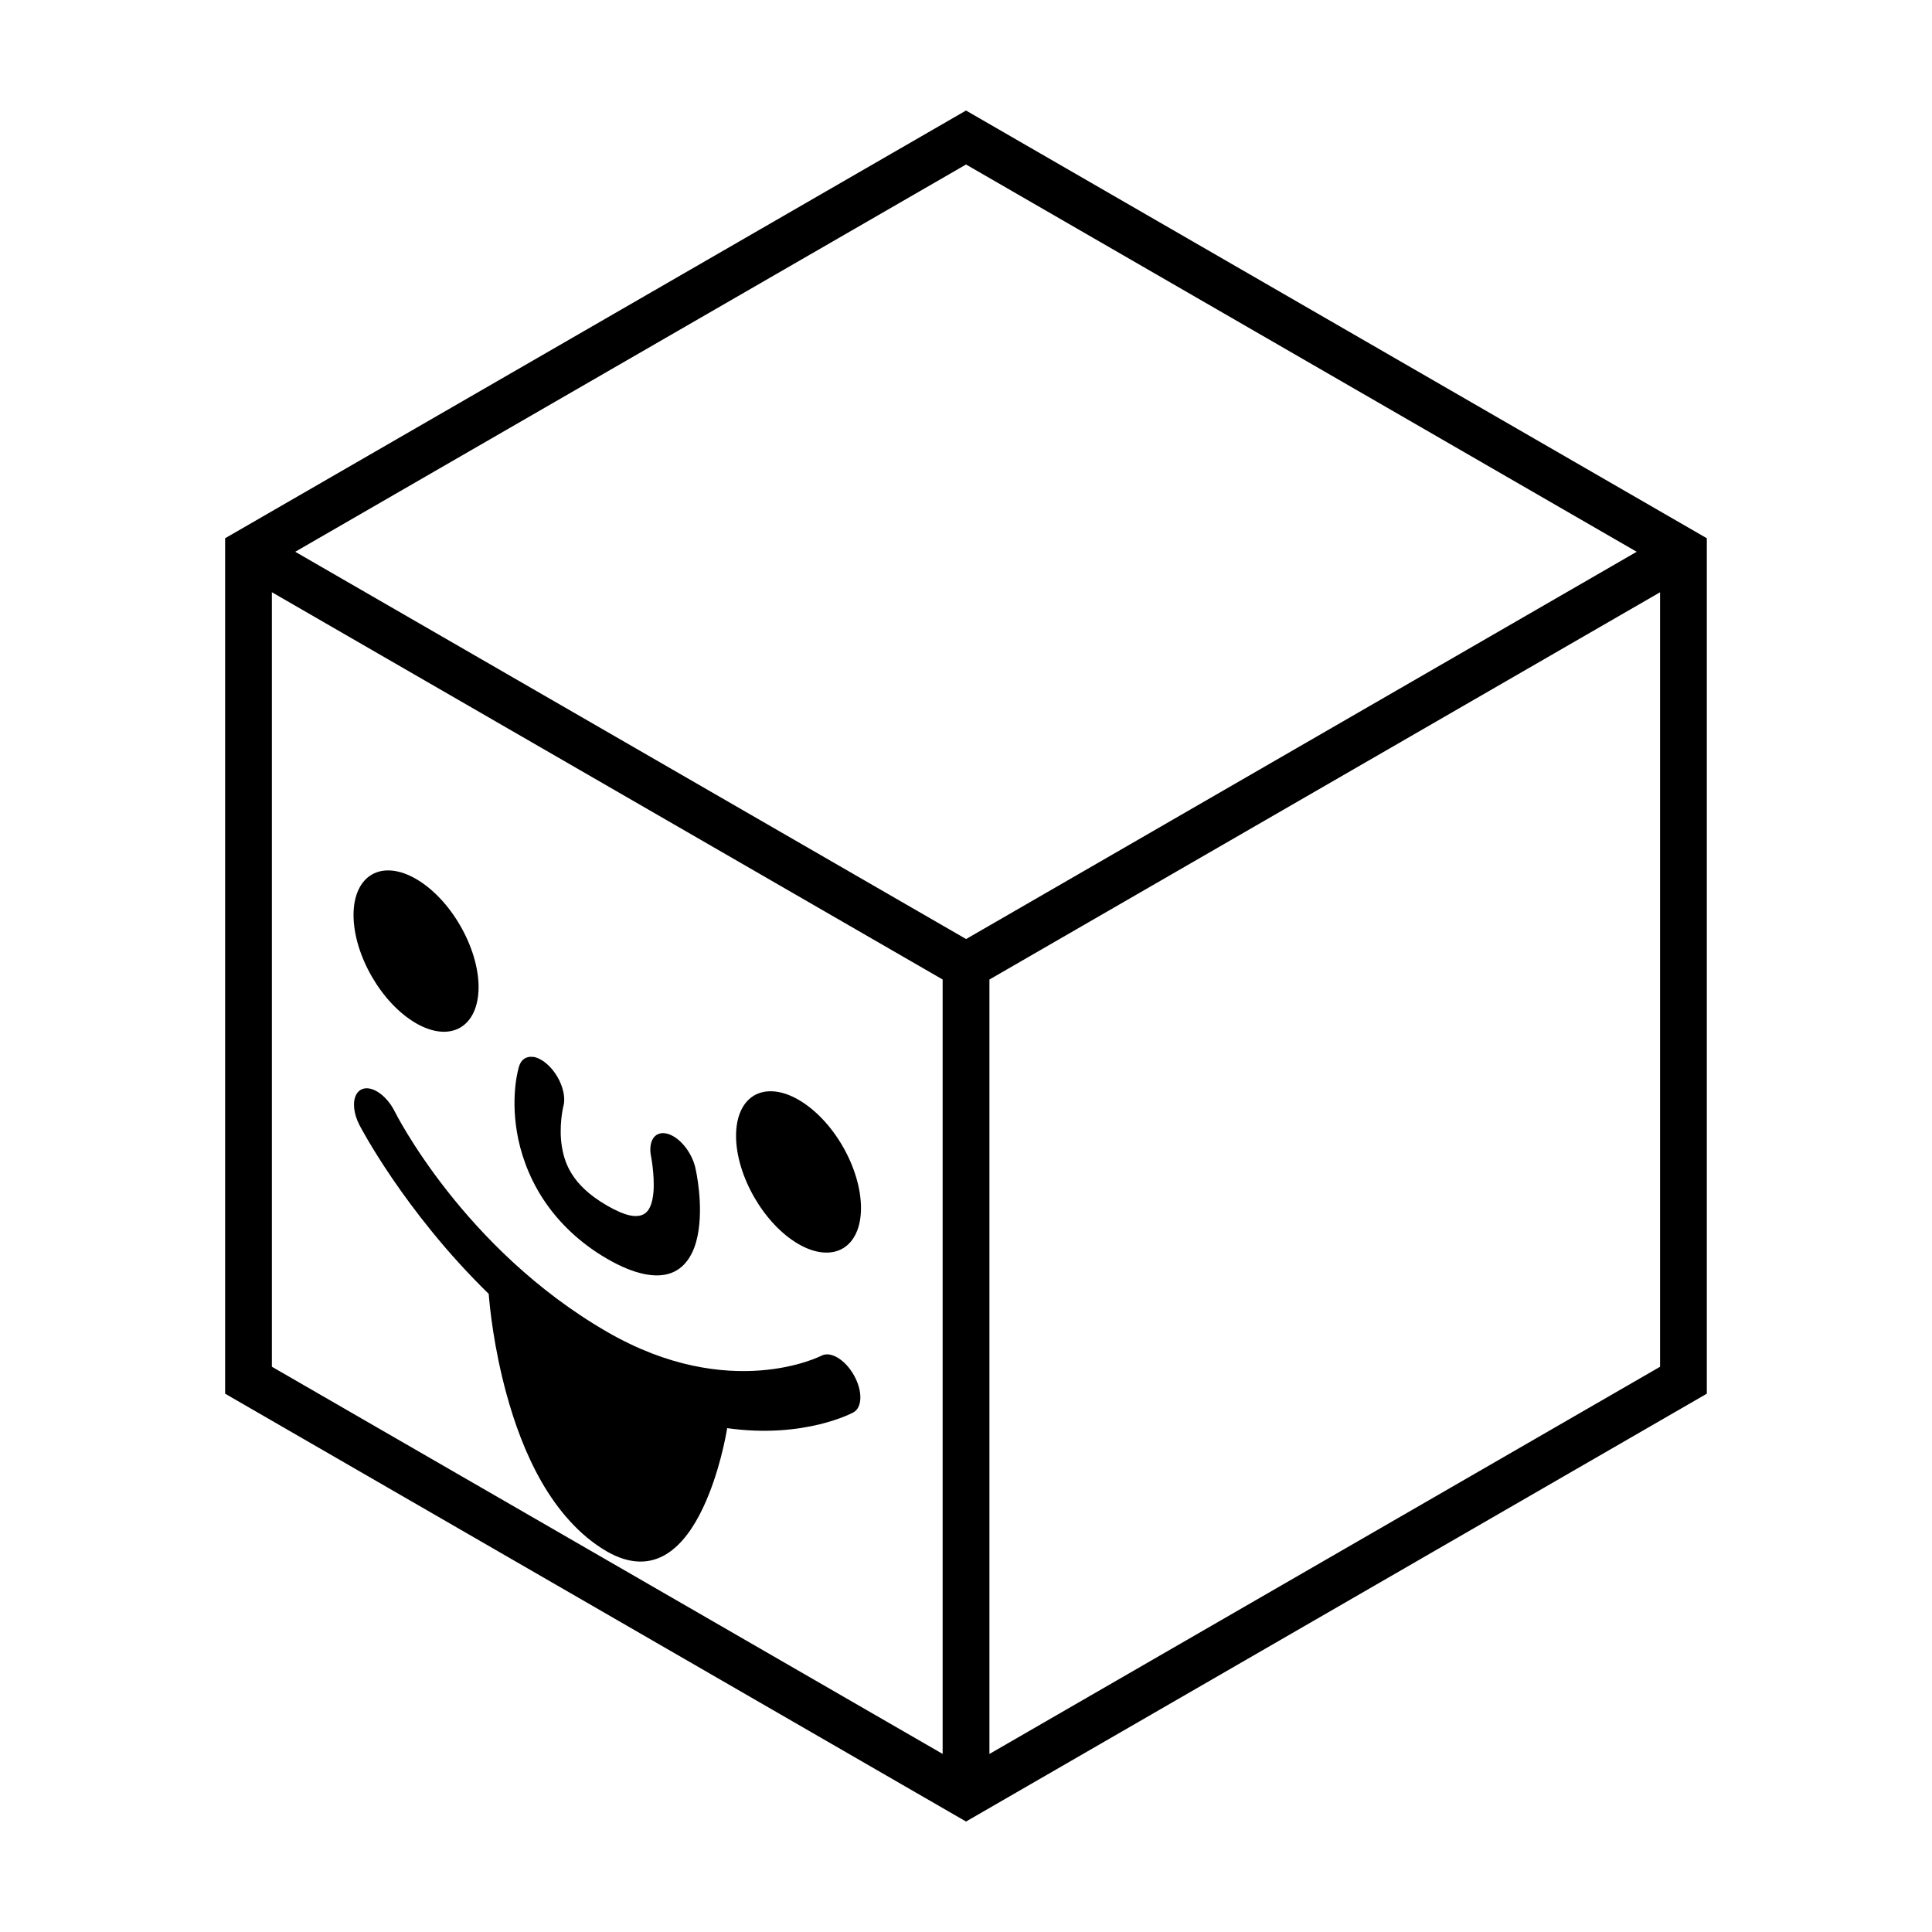<?xml version="1.0" encoding="UTF-8"?>
<!-- Uploaded to: SVG Repo, www.svgrepo.com, Generator: SVG Repo Mixer Tools -->
<svg fill="#000000" width="800px" height="800px" version="1.1" viewBox="144 144 512 512" xmlns="http://www.w3.org/2000/svg">
 <path d="m400.01 173.29-196.35 113.35v226.7l3.098 1.793 193.25 111.59 196.32-113.38v-226.7l-196.32-113.35zm0 14.305 177.73 102.63-177.71 102.63-177.79-102.63zm-183.96 113.35 177.76 102.63v205.23l-177.76-102.61v-205.26zm367.89 0v205.26l-177.73 102.61v-205.23l177.73-102.63zm-336.01 73.777c-1.992-0.195-3.82 0.145-5.375 1.039-3.106 1.793-4.867 5.648-4.863 10.723 0 10.559 7.41 23.402 16.555 28.684 4.391 2.539 8.609 2.953 11.715 1.16 3.106-1.793 4.863-5.652 4.867-10.723 0-5.074-1.758-10.934-4.867-16.312-3.106-5.383-7.32-9.832-11.715-12.367-2.195-1.266-4.328-2.008-6.316-2.203zm37.371 49.379c-1.812-0.262-3.254 0.672-3.777 2.613 0 0-2.25 7.016-0.531 17.305 0.859 5.144 2.883 11.523 6.945 17.742s9.832 11.719 16.992 15.855c7.141 4.125 12.91 5.258 16.969 3.727s6.082-5.562 6.945-9.707c1.73-8.289-0.508-17.887-0.508-17.887-0.707-3.465-3.09-6.977-5.832-8.594-1.938-1.141-3.773-1.156-4.938-0.051-1.168 1.113-1.52 3.227-0.969 5.688 0 0 1.23 6.594 0.316 10.988-0.457 2.195-1.258 3.637-2.785 4.211-1.527 0.578-4.102 0.473-9.199-2.469-5.125-2.957-7.695-5.82-9.223-8.156-1.527-2.336-2.328-4.688-2.785-7.406-0.91-5.438 0.34-10.625 0.34-10.625 0.574-1.848 0.207-4.426-0.992-6.922-1.199-2.496-3.09-4.606-5.059-5.664-0.668-0.359-1.309-0.59-1.914-0.676zm-44.684 8.352c-0.957 0.16-1.758 0.734-2.25 1.695-0.988 1.914-0.637 5.039 0.895 8.012 0 0 11.703 22.707 34.25 44.73 0.289 3.668 1.344 14.199 4.719 26.555 2.074 7.598 5.012 15.797 9.293 23.262 4.285 7.461 10.016 14.191 17.184 18.371 6.414 3.742 11.727 3.34 15.902 0.773s7.324-7.246 9.707-12.297c4.305-9.125 6.074-19.141 6.391-21.082 20.555 2.898 33.426-4.164 33.426-4.164 2.43-1.293 2.504-5.699 0.168-9.852-2.336-4.152-6.188-6.473-8.617-5.18 0 0-24.203 12.504-56.762-6.293-38.195-22.051-56.277-58.359-56.277-58.359-1.164-2.348-2.906-4.332-4.769-5.398-1.184-0.676-2.312-0.934-3.269-0.773zm108.66 0.797c-1.992-0.195-3.82 0.145-5.375 1.039-3.106 1.793-4.844 5.648-4.84 10.723 0 10.559 7.41 23.402 16.555 28.684 4.391 2.539 8.609 2.953 11.715 1.16 3.106-1.793 4.84-5.652 4.84-10.723 0-5.074-1.734-10.957-4.84-16.34-3.106-5.383-7.32-9.809-11.715-12.344-2.195-1.27-4.352-2.008-6.34-2.203z" fill-rule="evenodd"/>
</svg>